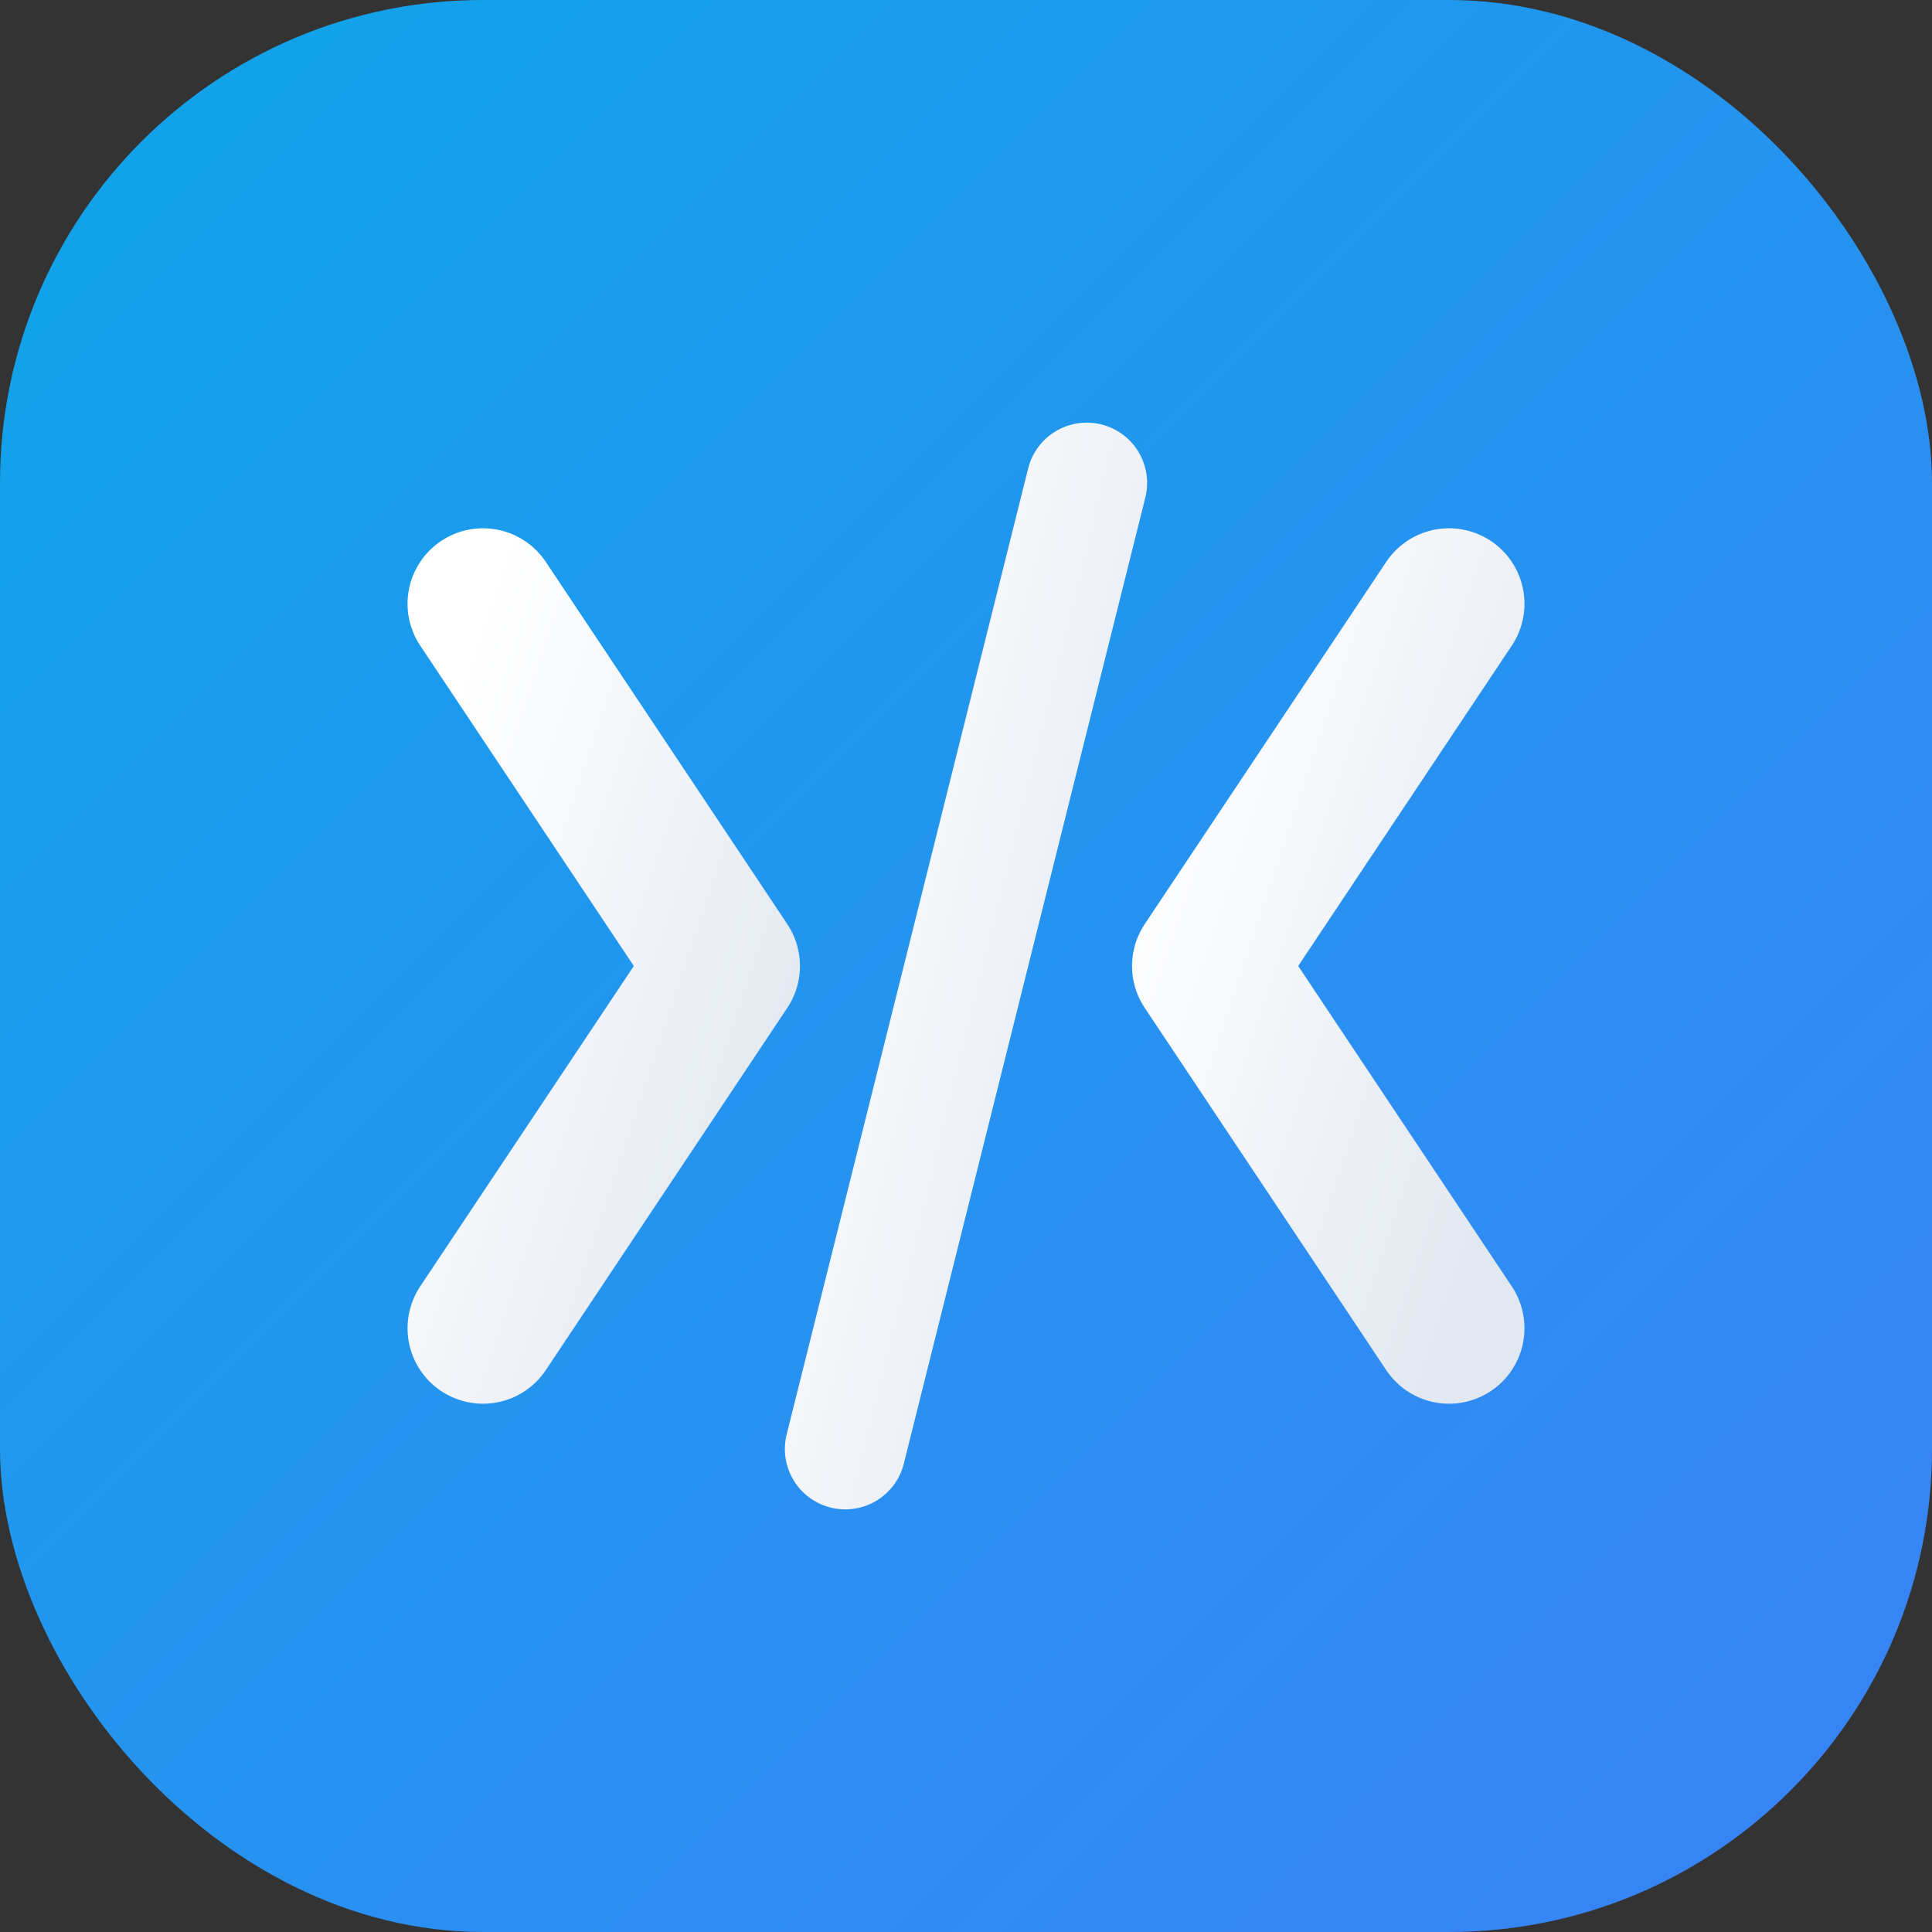 <svg width="32" height="32" viewBox="0 0 32 32" fill="none" xmlns="http://www.w3.org/2000/svg">
  <rect x="0" y="0" width="32" height="32" fill="#333333" stroke="none"/>
  <!-- Background circle with gradient -->
  <defs>
    <linearGradient id="bgGradient" x1="0%" y1="0%" x2="100%" y2="100%">
      <stop offset="0%" stop-color="#0ea5e9"/>
      <stop offset="100%" stop-color="#3b82f6"/>
    </linearGradient>
    <linearGradient id="codeGradient" x1="0%" y1="0%" x2="100%" y2="100%">
      <stop offset="0%" stop-color="#ffffff"/>
      <stop offset="100%" stop-color="#e2e8f0"/>
    </linearGradient>
  </defs>
  
  <!-- Background -->
  <rect width="32" height="32" rx="8" fill="url(#bgGradient)"/>
  
  <!-- Code brackets -->
  <path d="M8 10L12 16L8 22" stroke="url(#codeGradient)" stroke-width="2.5" stroke-linecap="round" stroke-linejoin="round" fill="none"/>
  <path d="M24 10L20 16L24 22" stroke="url(#codeGradient)" stroke-width="2.5" stroke-linecap="round" stroke-linejoin="round" fill="none"/>
  
  <!-- Center slash -->
  <path d="M18 8L14 24" stroke="url(#codeGradient)" stroke-width="2" stroke-linecap="round"/>
</svg>
